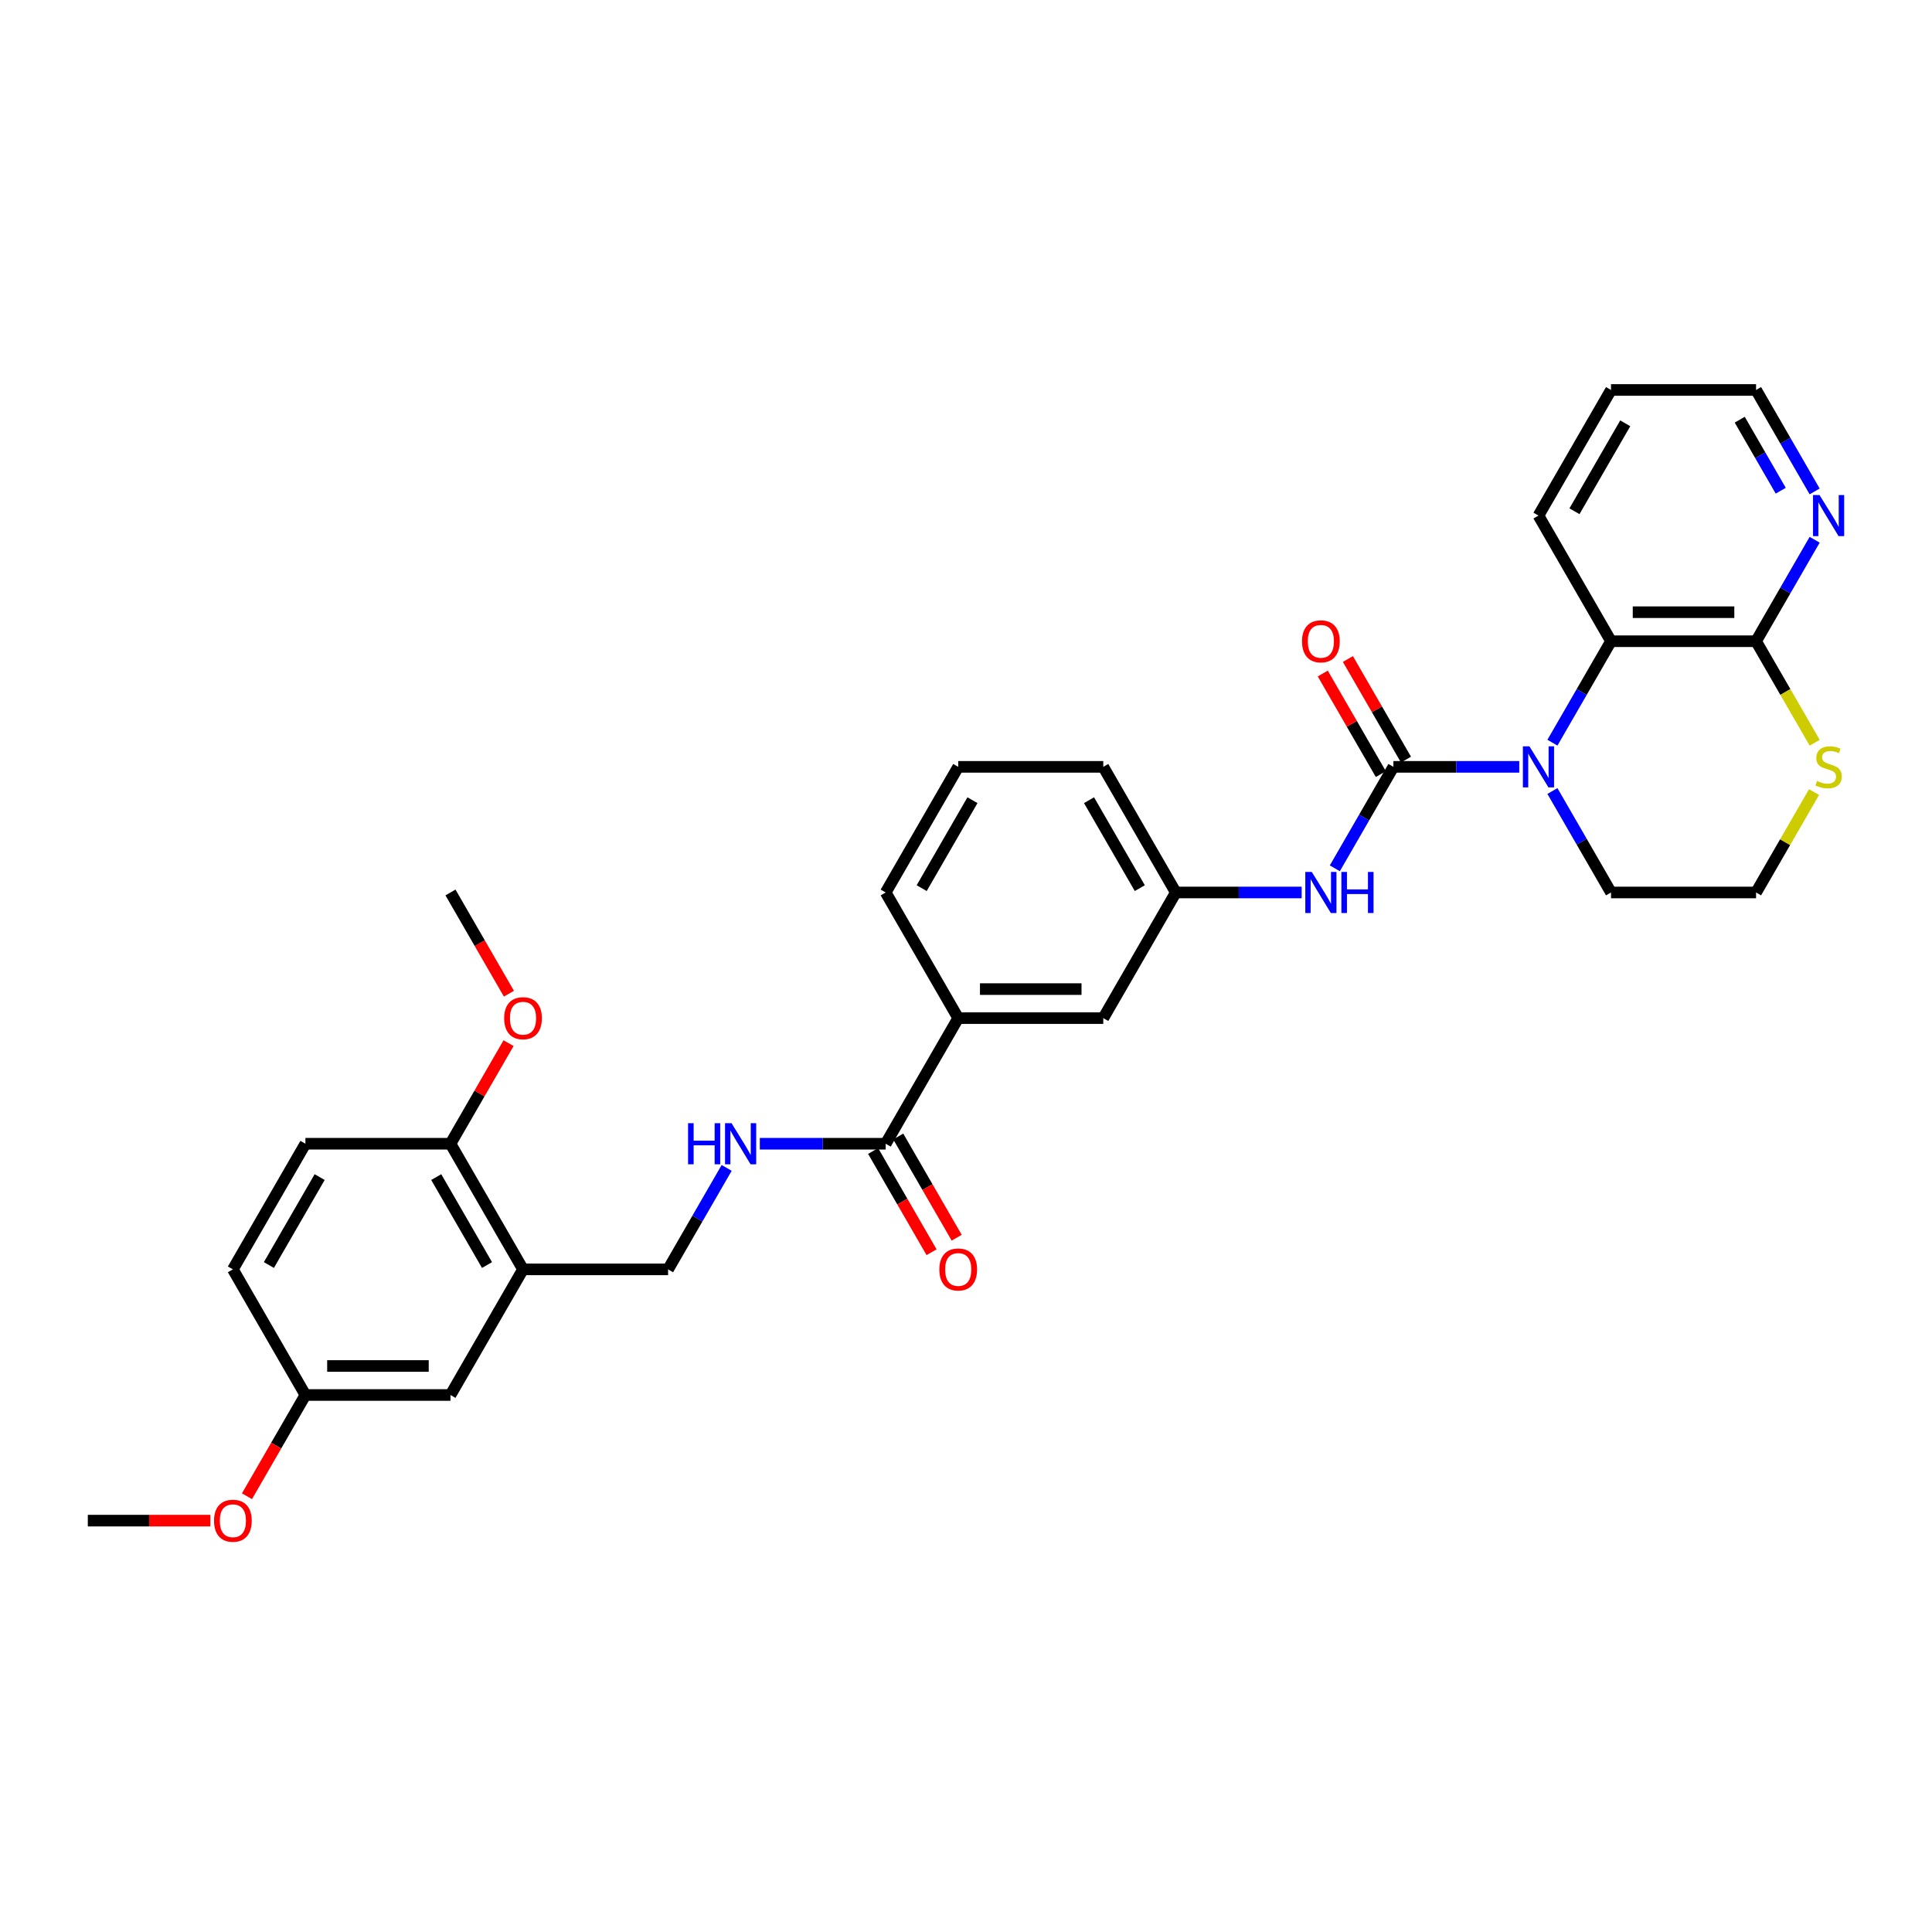 <?xml version='1.0' encoding='iso-8859-1'?>
<svg version='1.1' baseProfile='full'
              xmlns='http://www.w3.org/2000/svg'
                      xmlns:rdkit='http://www.rdkit.org/xml'
                      xmlns:xlink='http://www.w3.org/1999/xlink'
                  xml:space='preserve'
width='1000px' height='1000px' viewBox='0 0 1000 1000'>
<!-- END OF HEADER -->
<rect style='opacity:1.0;fill:#FFFFFF;stroke:none' width='1000' height='1000' x='0' y='0'> </rect>
<path class='bond-0' d='M 721.225,396.92 L 753.797,396.92' style='fill:none;fill-rule:evenodd;stroke:#000000;stroke-width:6px;stroke-linecap:butt;stroke-linejoin:miter;stroke-opacity:1' />
<path class='bond-0' d='M 753.797,396.92 L 786.369,396.92' style='fill:none;fill-rule:evenodd;stroke:#0000FF;stroke-width:6px;stroke-linecap:butt;stroke-linejoin:miter;stroke-opacity:1' />
<path class='bond-3' d='M 721.225,396.92 L 706.064,423.178' style='fill:none;fill-rule:evenodd;stroke:#000000;stroke-width:6px;stroke-linecap:butt;stroke-linejoin:miter;stroke-opacity:1' />
<path class='bond-3' d='M 706.064,423.178 L 690.904,449.436' style='fill:none;fill-rule:evenodd;stroke:#0000FF;stroke-width:6px;stroke-linecap:butt;stroke-linejoin:miter;stroke-opacity:1' />
<path class='bond-9' d='M 727.727,393.165 L 712.697,367.132' style='fill:none;fill-rule:evenodd;stroke:#000000;stroke-width:6px;stroke-linecap:butt;stroke-linejoin:miter;stroke-opacity:1' />
<path class='bond-9' d='M 712.697,367.132 L 697.667,341.099' style='fill:none;fill-rule:evenodd;stroke:#FF0000;stroke-width:6px;stroke-linecap:butt;stroke-linejoin:miter;stroke-opacity:1' />
<path class='bond-9' d='M 714.722,400.674 L 699.692,374.641' style='fill:none;fill-rule:evenodd;stroke:#000000;stroke-width:6px;stroke-linecap:butt;stroke-linejoin:miter;stroke-opacity:1' />
<path class='bond-9' d='M 699.692,374.641 L 684.662,348.608' style='fill:none;fill-rule:evenodd;stroke:#FF0000;stroke-width:6px;stroke-linecap:butt;stroke-linejoin:miter;stroke-opacity:1' />
<path class='bond-1' d='M 803.532,384.41 L 818.693,358.152' style='fill:none;fill-rule:evenodd;stroke:#0000FF;stroke-width:6px;stroke-linecap:butt;stroke-linejoin:miter;stroke-opacity:1' />
<path class='bond-1' d='M 818.693,358.152 L 833.853,331.894' style='fill:none;fill-rule:evenodd;stroke:#000000;stroke-width:6px;stroke-linecap:butt;stroke-linejoin:miter;stroke-opacity:1' />
<path class='bond-18' d='M 803.532,409.429 L 818.693,435.687' style='fill:none;fill-rule:evenodd;stroke:#0000FF;stroke-width:6px;stroke-linecap:butt;stroke-linejoin:miter;stroke-opacity:1' />
<path class='bond-18' d='M 818.693,435.687 L 833.853,461.946' style='fill:none;fill-rule:evenodd;stroke:#000000;stroke-width:6px;stroke-linecap:butt;stroke-linejoin:miter;stroke-opacity:1' />
<path class='bond-2' d='M 833.853,331.894 L 908.938,331.894' style='fill:none;fill-rule:evenodd;stroke:#000000;stroke-width:6px;stroke-linecap:butt;stroke-linejoin:miter;stroke-opacity:1' />
<path class='bond-2' d='M 845.116,316.877 L 897.676,316.877' style='fill:none;fill-rule:evenodd;stroke:#000000;stroke-width:6px;stroke-linecap:butt;stroke-linejoin:miter;stroke-opacity:1' />
<path class='bond-23' d='M 833.853,331.894 L 796.31,266.868' style='fill:none;fill-rule:evenodd;stroke:#000000;stroke-width:6px;stroke-linecap:butt;stroke-linejoin:miter;stroke-opacity:1' />
<path class='bond-10' d='M 908.938,331.894 L 924.099,305.635' style='fill:none;fill-rule:evenodd;stroke:#000000;stroke-width:6px;stroke-linecap:butt;stroke-linejoin:miter;stroke-opacity:1' />
<path class='bond-10' d='M 924.099,305.635 L 939.259,279.377' style='fill:none;fill-rule:evenodd;stroke:#0000FF;stroke-width:6px;stroke-linecap:butt;stroke-linejoin:miter;stroke-opacity:1' />
<path class='bond-32' d='M 908.938,331.894 L 924.107,358.167' style='fill:none;fill-rule:evenodd;stroke:#000000;stroke-width:6px;stroke-linecap:butt;stroke-linejoin:miter;stroke-opacity:1' />
<path class='bond-32' d='M 924.107,358.167 L 939.276,384.44' style='fill:none;fill-rule:evenodd;stroke:#CCCC00;stroke-width:6px;stroke-linecap:butt;stroke-linejoin:miter;stroke-opacity:1' />
<path class='bond-13' d='M 673.74,461.946 L 641.168,461.946' style='fill:none;fill-rule:evenodd;stroke:#0000FF;stroke-width:6px;stroke-linecap:butt;stroke-linejoin:miter;stroke-opacity:1' />
<path class='bond-13' d='M 641.168,461.946 L 608.596,461.946' style='fill:none;fill-rule:evenodd;stroke:#000000;stroke-width:6px;stroke-linecap:butt;stroke-linejoin:miter;stroke-opacity:1' />
<path class='bond-4' d='M 458.425,591.998 L 495.968,526.972' style='fill:none;fill-rule:evenodd;stroke:#000000;stroke-width:6px;stroke-linecap:butt;stroke-linejoin:miter;stroke-opacity:1' />
<path class='bond-6' d='M 458.425,591.998 L 425.853,591.998' style='fill:none;fill-rule:evenodd;stroke:#000000;stroke-width:6px;stroke-linecap:butt;stroke-linejoin:miter;stroke-opacity:1' />
<path class='bond-6' d='M 425.853,591.998 L 393.281,591.998' style='fill:none;fill-rule:evenodd;stroke:#0000FF;stroke-width:6px;stroke-linecap:butt;stroke-linejoin:miter;stroke-opacity:1' />
<path class='bond-16' d='M 451.923,595.752 L 467.048,621.95' style='fill:none;fill-rule:evenodd;stroke:#000000;stroke-width:6px;stroke-linecap:butt;stroke-linejoin:miter;stroke-opacity:1' />
<path class='bond-16' d='M 467.048,621.95 L 482.174,648.149' style='fill:none;fill-rule:evenodd;stroke:#FF0000;stroke-width:6px;stroke-linecap:butt;stroke-linejoin:miter;stroke-opacity:1' />
<path class='bond-16' d='M 464.928,588.243 L 480.053,614.442' style='fill:none;fill-rule:evenodd;stroke:#000000;stroke-width:6px;stroke-linecap:butt;stroke-linejoin:miter;stroke-opacity:1' />
<path class='bond-16' d='M 480.053,614.442 L 495.179,640.64' style='fill:none;fill-rule:evenodd;stroke:#FF0000;stroke-width:6px;stroke-linecap:butt;stroke-linejoin:miter;stroke-opacity:1' />
<path class='bond-5' d='M 270.711,657.024 L 345.797,657.024' style='fill:none;fill-rule:evenodd;stroke:#000000;stroke-width:6px;stroke-linecap:butt;stroke-linejoin:miter;stroke-opacity:1' />
<path class='bond-12' d='M 270.711,657.024 L 233.168,591.998' style='fill:none;fill-rule:evenodd;stroke:#000000;stroke-width:6px;stroke-linecap:butt;stroke-linejoin:miter;stroke-opacity:1' />
<path class='bond-12' d='M 252.075,654.778 L 225.795,609.26' style='fill:none;fill-rule:evenodd;stroke:#000000;stroke-width:6px;stroke-linecap:butt;stroke-linejoin:miter;stroke-opacity:1' />
<path class='bond-14' d='M 270.711,657.024 L 233.168,722.05' style='fill:none;fill-rule:evenodd;stroke:#000000;stroke-width:6px;stroke-linecap:butt;stroke-linejoin:miter;stroke-opacity:1' />
<path class='bond-11' d='M 376.117,604.507 L 360.957,630.765' style='fill:none;fill-rule:evenodd;stroke:#0000FF;stroke-width:6px;stroke-linecap:butt;stroke-linejoin:miter;stroke-opacity:1' />
<path class='bond-11' d='M 360.957,630.765 L 345.797,657.024' style='fill:none;fill-rule:evenodd;stroke:#000000;stroke-width:6px;stroke-linecap:butt;stroke-linejoin:miter;stroke-opacity:1' />
<path class='bond-7' d='M 495.968,526.972 L 571.053,526.972' style='fill:none;fill-rule:evenodd;stroke:#000000;stroke-width:6px;stroke-linecap:butt;stroke-linejoin:miter;stroke-opacity:1' />
<path class='bond-7' d='M 507.231,511.955 L 559.791,511.955' style='fill:none;fill-rule:evenodd;stroke:#000000;stroke-width:6px;stroke-linecap:butt;stroke-linejoin:miter;stroke-opacity:1' />
<path class='bond-33' d='M 495.968,526.972 L 458.425,461.946' style='fill:none;fill-rule:evenodd;stroke:#000000;stroke-width:6px;stroke-linecap:butt;stroke-linejoin:miter;stroke-opacity:1' />
<path class='bond-8' d='M 938.947,409.97 L 923.943,435.958' style='fill:none;fill-rule:evenodd;stroke:#CCCC00;stroke-width:6px;stroke-linecap:butt;stroke-linejoin:miter;stroke-opacity:1' />
<path class='bond-8' d='M 923.943,435.958 L 908.938,461.946' style='fill:none;fill-rule:evenodd;stroke:#000000;stroke-width:6px;stroke-linecap:butt;stroke-linejoin:miter;stroke-opacity:1' />
<path class='bond-34' d='M 939.259,254.358 L 924.099,228.1' style='fill:none;fill-rule:evenodd;stroke:#0000FF;stroke-width:6px;stroke-linecap:butt;stroke-linejoin:miter;stroke-opacity:1' />
<path class='bond-34' d='M 924.099,228.1 L 908.938,201.842' style='fill:none;fill-rule:evenodd;stroke:#000000;stroke-width:6px;stroke-linecap:butt;stroke-linejoin:miter;stroke-opacity:1' />
<path class='bond-34' d='M 921.706,253.989 L 911.094,235.609' style='fill:none;fill-rule:evenodd;stroke:#0000FF;stroke-width:6px;stroke-linecap:butt;stroke-linejoin:miter;stroke-opacity:1' />
<path class='bond-34' d='M 911.094,235.609 L 900.481,217.228' style='fill:none;fill-rule:evenodd;stroke:#000000;stroke-width:6px;stroke-linecap:butt;stroke-linejoin:miter;stroke-opacity:1' />
<path class='bond-17' d='M 233.168,591.998 L 158.083,591.998' style='fill:none;fill-rule:evenodd;stroke:#000000;stroke-width:6px;stroke-linecap:butt;stroke-linejoin:miter;stroke-opacity:1' />
<path class='bond-22' d='M 233.168,591.998 L 248.199,565.965' style='fill:none;fill-rule:evenodd;stroke:#000000;stroke-width:6px;stroke-linecap:butt;stroke-linejoin:miter;stroke-opacity:1' />
<path class='bond-22' d='M 248.199,565.965 L 263.229,539.931' style='fill:none;fill-rule:evenodd;stroke:#FF0000;stroke-width:6px;stroke-linecap:butt;stroke-linejoin:miter;stroke-opacity:1' />
<path class='bond-15' d='M 608.596,461.946 L 571.053,526.972' style='fill:none;fill-rule:evenodd;stroke:#000000;stroke-width:6px;stroke-linecap:butt;stroke-linejoin:miter;stroke-opacity:1' />
<path class='bond-28' d='M 608.596,461.946 L 571.053,396.92' style='fill:none;fill-rule:evenodd;stroke:#000000;stroke-width:6px;stroke-linecap:butt;stroke-linejoin:miter;stroke-opacity:1' />
<path class='bond-28' d='M 589.96,459.7 L 563.68,414.182' style='fill:none;fill-rule:evenodd;stroke:#000000;stroke-width:6px;stroke-linecap:butt;stroke-linejoin:miter;stroke-opacity:1' />
<path class='bond-19' d='M 233.168,722.05 L 158.083,722.05' style='fill:none;fill-rule:evenodd;stroke:#000000;stroke-width:6px;stroke-linecap:butt;stroke-linejoin:miter;stroke-opacity:1' />
<path class='bond-19' d='M 221.906,707.033 L 169.346,707.033' style='fill:none;fill-rule:evenodd;stroke:#000000;stroke-width:6px;stroke-linecap:butt;stroke-linejoin:miter;stroke-opacity:1' />
<path class='bond-35' d='M 158.083,591.998 L 120.54,657.024' style='fill:none;fill-rule:evenodd;stroke:#000000;stroke-width:6px;stroke-linecap:butt;stroke-linejoin:miter;stroke-opacity:1' />
<path class='bond-35' d='M 165.457,609.26 L 139.177,654.778' style='fill:none;fill-rule:evenodd;stroke:#000000;stroke-width:6px;stroke-linecap:butt;stroke-linejoin:miter;stroke-opacity:1' />
<path class='bond-20' d='M 833.853,461.946 L 908.938,461.946' style='fill:none;fill-rule:evenodd;stroke:#000000;stroke-width:6px;stroke-linecap:butt;stroke-linejoin:miter;stroke-opacity:1' />
<path class='bond-21' d='M 158.083,722.05 L 120.54,657.024' style='fill:none;fill-rule:evenodd;stroke:#000000;stroke-width:6px;stroke-linecap:butt;stroke-linejoin:miter;stroke-opacity:1' />
<path class='bond-24' d='M 158.083,722.05 L 142.957,748.248' style='fill:none;fill-rule:evenodd;stroke:#000000;stroke-width:6px;stroke-linecap:butt;stroke-linejoin:miter;stroke-opacity:1' />
<path class='bond-24' d='M 142.957,748.248 L 127.832,774.446' style='fill:none;fill-rule:evenodd;stroke:#FF0000;stroke-width:6px;stroke-linecap:butt;stroke-linejoin:miter;stroke-opacity:1' />
<path class='bond-29' d='M 263.42,514.342 L 248.294,488.144' style='fill:none;fill-rule:evenodd;stroke:#FF0000;stroke-width:6px;stroke-linecap:butt;stroke-linejoin:miter;stroke-opacity:1' />
<path class='bond-29' d='M 248.294,488.144 L 233.168,461.946' style='fill:none;fill-rule:evenodd;stroke:#000000;stroke-width:6px;stroke-linecap:butt;stroke-linejoin:miter;stroke-opacity:1' />
<path class='bond-31' d='M 796.31,266.868 L 833.853,201.842' style='fill:none;fill-rule:evenodd;stroke:#000000;stroke-width:6px;stroke-linecap:butt;stroke-linejoin:miter;stroke-opacity:1' />
<path class='bond-31' d='M 814.947,264.622 L 841.227,219.104' style='fill:none;fill-rule:evenodd;stroke:#000000;stroke-width:6px;stroke-linecap:butt;stroke-linejoin:miter;stroke-opacity:1' />
<path class='bond-30' d='M 108.902,787.076 L 77.178,787.076' style='fill:none;fill-rule:evenodd;stroke:#FF0000;stroke-width:6px;stroke-linecap:butt;stroke-linejoin:miter;stroke-opacity:1' />
<path class='bond-30' d='M 77.178,787.076 L 45.455,787.076' style='fill:none;fill-rule:evenodd;stroke:#000000;stroke-width:6px;stroke-linecap:butt;stroke-linejoin:miter;stroke-opacity:1' />
<path class='bond-25' d='M 458.425,461.946 L 495.968,396.92' style='fill:none;fill-rule:evenodd;stroke:#000000;stroke-width:6px;stroke-linecap:butt;stroke-linejoin:miter;stroke-opacity:1' />
<path class='bond-25' d='M 477.062,459.7 L 503.342,414.182' style='fill:none;fill-rule:evenodd;stroke:#000000;stroke-width:6px;stroke-linecap:butt;stroke-linejoin:miter;stroke-opacity:1' />
<path class='bond-26' d='M 495.968,396.92 L 571.053,396.92' style='fill:none;fill-rule:evenodd;stroke:#000000;stroke-width:6px;stroke-linecap:butt;stroke-linejoin:miter;stroke-opacity:1' />
<path class='bond-27' d='M 908.938,201.842 L 833.853,201.842' style='fill:none;fill-rule:evenodd;stroke:#000000;stroke-width:6px;stroke-linecap:butt;stroke-linejoin:miter;stroke-opacity:1' />
<path  class='atom-1' d='M 791.61 386.288
L 798.578 397.55
Q 799.269 398.662, 800.38 400.674
Q 801.491 402.686, 801.551 402.806
L 801.551 386.288
L 804.374 386.288
L 804.374 407.552
L 801.461 407.552
L 793.982 395.238
Q 793.112 393.796, 792.18 392.144
Q 791.279 390.492, 791.009 389.982
L 791.009 407.552
L 788.246 407.552
L 788.246 386.288
L 791.61 386.288
' fill='#0000FF'/>
<path  class='atom-4' d='M 678.981 451.314
L 685.949 462.576
Q 686.64 463.688, 687.751 465.7
Q 688.863 467.712, 688.923 467.832
L 688.923 451.314
L 691.746 451.314
L 691.746 472.578
L 688.833 472.578
L 681.354 460.264
Q 680.483 458.822, 679.552 457.17
Q 678.651 455.518, 678.381 455.008
L 678.381 472.578
L 675.618 472.578
L 675.618 451.314
L 678.981 451.314
' fill='#0000FF'/>
<path  class='atom-4' d='M 694.299 451.314
L 697.182 451.314
L 697.182 460.354
L 708.055 460.354
L 708.055 451.314
L 710.938 451.314
L 710.938 472.578
L 708.055 472.578
L 708.055 462.757
L 697.182 462.757
L 697.182 472.578
L 694.299 472.578
L 694.299 451.314
' fill='#0000FF'/>
<path  class='atom-7' d='M 356.144 581.366
L 359.027 581.366
L 359.027 590.406
L 369.899 590.406
L 369.899 581.366
L 372.783 581.366
L 372.783 602.63
L 369.899 602.63
L 369.899 592.809
L 359.027 592.809
L 359.027 602.63
L 356.144 602.63
L 356.144 581.366
' fill='#0000FF'/>
<path  class='atom-7' d='M 378.639 581.366
L 385.607 592.628
Q 386.298 593.74, 387.409 595.752
Q 388.52 597.764, 388.581 597.884
L 388.581 581.366
L 391.404 581.366
L 391.404 602.63
L 388.49 602.63
L 381.012 590.316
Q 380.141 588.874, 379.21 587.222
Q 378.309 585.57, 378.039 585.06
L 378.039 602.63
L 375.275 602.63
L 375.275 581.366
L 378.639 581.366
' fill='#0000FF'/>
<path  class='atom-9' d='M 940.474 404.218
Q 940.715 404.308, 941.706 404.729
Q 942.697 405.149, 943.778 405.419
Q 944.889 405.66, 945.971 405.66
Q 947.983 405.66, 949.154 404.699
Q 950.326 403.707, 950.326 401.995
Q 950.326 400.824, 949.725 400.103
Q 949.154 399.382, 948.253 398.992
Q 947.352 398.602, 945.851 398.151
Q 943.958 397.58, 942.817 397.04
Q 941.706 396.499, 940.895 395.358
Q 940.114 394.217, 940.114 392.294
Q 940.114 389.621, 941.916 387.969
Q 943.748 386.318, 947.352 386.318
Q 949.815 386.318, 952.608 387.489
L 951.917 389.802
Q 949.365 388.75, 947.442 388.75
Q 945.37 388.75, 944.229 389.621
Q 943.087 390.462, 943.117 391.934
Q 943.117 393.075, 943.688 393.766
Q 944.289 394.457, 945.13 394.847
Q 946.001 395.238, 947.442 395.688
Q 949.365 396.289, 950.506 396.89
Q 951.647 397.49, 952.458 398.722
Q 953.299 399.923, 953.299 401.995
Q 953.299 404.939, 951.317 406.531
Q 949.365 408.092, 946.091 408.092
Q 944.199 408.092, 942.757 407.672
Q 941.345 407.281, 939.663 406.591
L 940.474 404.218
' fill='#CCCC00'/>
<path  class='atom-10' d='M 673.921 331.954
Q 673.921 326.848, 676.444 323.995
Q 678.966 321.141, 683.682 321.141
Q 688.397 321.141, 690.92 323.995
Q 693.443 326.848, 693.443 331.954
Q 693.443 337.12, 690.89 340.063
Q 688.337 342.976, 683.682 342.976
Q 678.996 342.976, 676.444 340.063
Q 673.921 337.15, 673.921 331.954
M 683.682 340.574
Q 686.926 340.574, 688.667 338.411
Q 690.44 336.219, 690.44 331.954
Q 690.44 327.779, 688.667 325.677
Q 686.926 323.544, 683.682 323.544
Q 680.438 323.544, 678.666 325.647
Q 676.924 327.749, 676.924 331.954
Q 676.924 336.249, 678.666 338.411
Q 680.438 340.574, 683.682 340.574
' fill='#FF0000'/>
<path  class='atom-11' d='M 941.781 256.236
L 948.749 267.498
Q 949.44 268.61, 950.551 270.622
Q 951.662 272.634, 951.722 272.754
L 951.722 256.236
L 954.545 256.236
L 954.545 277.5
L 951.632 277.5
L 944.154 265.186
Q 943.283 263.744, 942.352 262.092
Q 941.451 260.44, 941.18 259.93
L 941.18 277.5
L 938.417 277.5
L 938.417 256.236
L 941.781 256.236
' fill='#0000FF'/>
<path  class='atom-17' d='M 486.207 657.084
Q 486.207 651.978, 488.73 649.125
Q 491.253 646.271, 495.968 646.271
Q 500.683 646.271, 503.206 649.125
Q 505.729 651.978, 505.729 657.084
Q 505.729 662.25, 503.176 665.193
Q 500.623 668.106, 495.968 668.106
Q 491.283 668.106, 488.73 665.193
Q 486.207 662.28, 486.207 657.084
M 495.968 665.704
Q 499.212 665.704, 500.954 663.541
Q 502.726 661.349, 502.726 657.084
Q 502.726 652.909, 500.954 650.807
Q 499.212 648.674, 495.968 648.674
Q 492.724 648.674, 490.952 650.777
Q 489.21 652.879, 489.21 657.084
Q 489.21 661.379, 490.952 663.541
Q 492.724 665.704, 495.968 665.704
' fill='#FF0000'/>
<path  class='atom-23' d='M 260.95 527.032
Q 260.95 521.926, 263.473 519.073
Q 265.996 516.219, 270.711 516.219
Q 275.427 516.219, 277.949 519.073
Q 280.472 521.926, 280.472 527.032
Q 280.472 532.198, 277.919 535.141
Q 275.367 538.054, 270.711 538.054
Q 266.026 538.054, 263.473 535.141
Q 260.95 532.228, 260.95 527.032
M 270.711 535.652
Q 273.955 535.652, 275.697 533.489
Q 277.469 531.297, 277.469 527.032
Q 277.469 522.857, 275.697 520.755
Q 273.955 518.622, 270.711 518.622
Q 267.468 518.622, 265.696 520.725
Q 263.954 522.827, 263.954 527.032
Q 263.954 531.327, 265.696 533.489
Q 267.468 535.652, 270.711 535.652
' fill='#FF0000'/>
<path  class='atom-25' d='M 110.779 787.136
Q 110.779 782.03, 113.302 779.177
Q 115.825 776.323, 120.54 776.323
Q 125.255 776.323, 127.778 779.177
Q 130.301 782.03, 130.301 787.136
Q 130.301 792.302, 127.748 795.245
Q 125.195 798.158, 120.54 798.158
Q 115.855 798.158, 113.302 795.245
Q 110.779 792.332, 110.779 787.136
M 120.54 795.756
Q 123.784 795.756, 125.526 793.593
Q 127.298 791.401, 127.298 787.136
Q 127.298 782.961, 125.526 780.859
Q 123.784 778.726, 120.54 778.726
Q 117.296 778.726, 115.524 780.829
Q 113.782 782.931, 113.782 787.136
Q 113.782 791.431, 115.524 793.593
Q 117.296 795.756, 120.54 795.756
' fill='#FF0000'/>
</svg>
